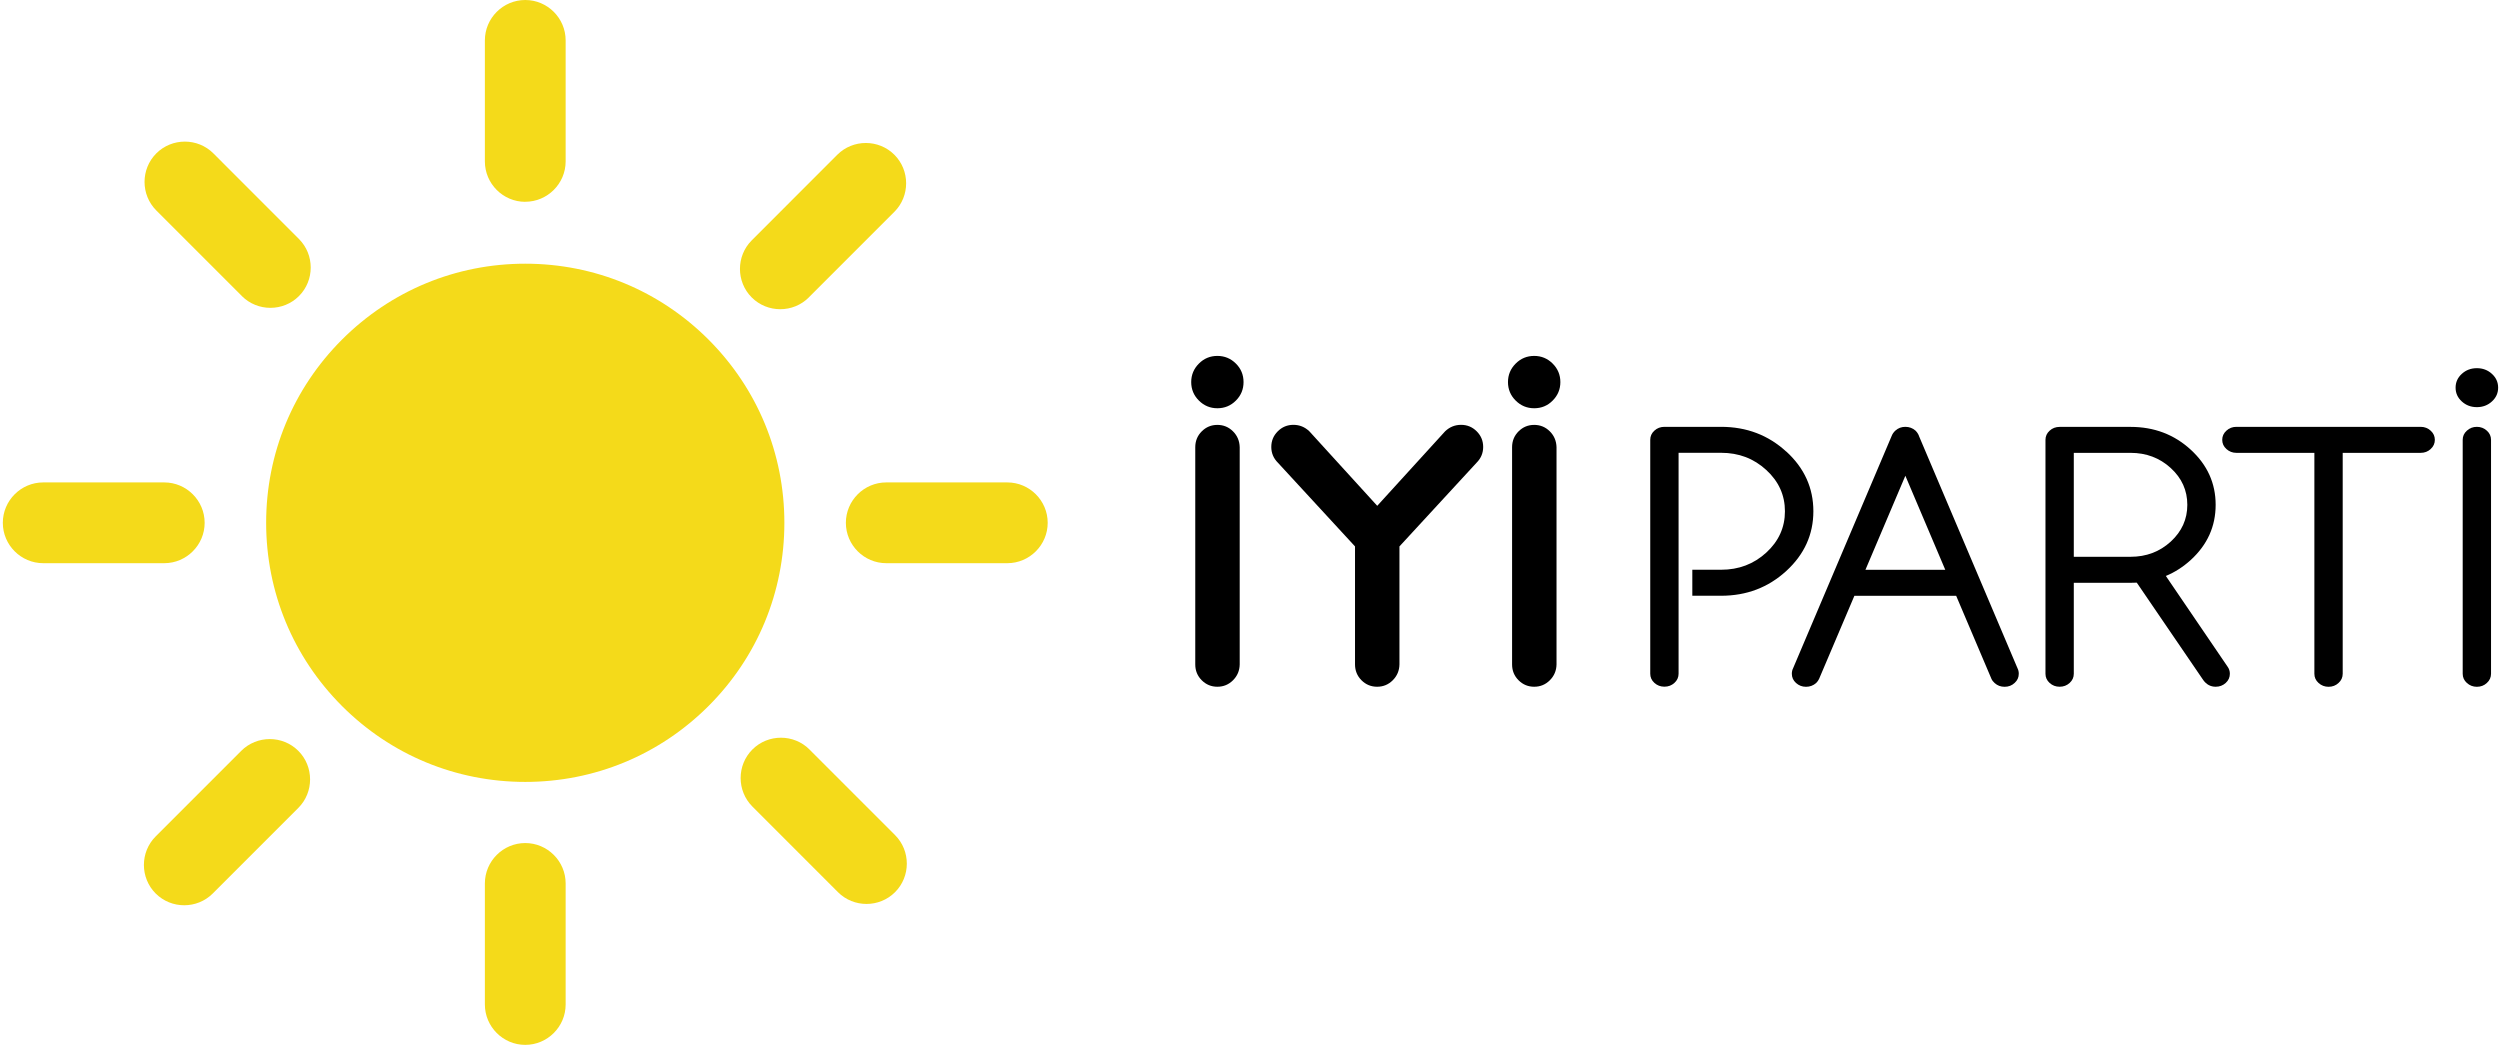 <svg width="871" height="365" viewBox="0 0 871 365" fill="none" xmlns="http://www.w3.org/2000/svg">
<path d="M424.134 124C421.621 124 419.474 124.881 417.695 126.678C415.915 128.458 415.017 130.604 415.017 133.117C415.017 135.631 415.915 137.795 417.695 139.556C419.474 141.336 421.621 142.235 424.134 142.235C426.647 142.235 428.812 141.354 430.591 139.556C432.371 137.777 433.251 135.631 433.251 133.117C433.251 130.604 432.371 128.439 430.591 126.678C428.812 124.899 426.666 124 424.134 124Z" fill="black"/>
<path d="M424.134 148.032C422.006 148.032 420.189 148.784 418.685 150.288C417.181 151.792 416.429 153.645 416.429 155.81V231.482C416.429 233.665 417.181 235.499 418.685 237.004C420.189 238.508 422.006 239.26 424.134 239.26C426.261 239.26 428.078 238.508 429.582 237.004C431.086 235.499 431.875 233.665 431.912 231.482V155.81C431.857 153.627 431.086 151.792 429.582 150.288C428.078 148.784 426.261 148.032 424.134 148.032Z" fill="black"/>
<path d="M534.515 142.235C537.028 142.235 539.192 141.354 540.954 139.556C542.733 137.777 543.632 135.631 543.632 133.117C543.632 130.604 542.733 128.458 540.954 126.678C539.174 124.899 537.028 124 534.515 124C532.001 124 529.837 124.881 528.057 126.678C526.278 128.458 525.379 130.604 525.379 133.117C525.379 135.631 526.278 137.795 528.057 139.556C529.837 141.336 531.983 142.235 534.515 142.235Z" fill="black"/>
<path d="M534.514 148.032C532.386 148.032 530.57 148.784 529.066 150.288C527.562 151.792 526.81 153.645 526.81 155.81V231.482C526.81 233.665 527.562 235.499 529.066 237.004C530.57 238.508 532.386 239.26 534.514 239.26C536.642 239.26 538.458 238.508 539.963 237.004C541.467 235.499 542.256 233.665 542.293 231.482V155.81C542.237 153.627 541.467 151.792 539.963 150.288C538.458 148.784 536.642 148.032 534.514 148.032Z" fill="black"/>
<path d="M509.033 148.013C506.905 148.013 505.053 148.765 503.475 150.27L479.829 176.228L456.182 150.27C454.605 148.765 452.752 148.013 450.624 148.013C448.496 148.013 446.68 148.765 445.175 150.27C443.671 151.774 442.919 153.59 442.919 155.718C442.919 157.846 443.689 159.681 445.23 161.222L472.087 190.371V231.482C472.087 233.647 472.839 235.499 474.343 237.004C475.848 238.508 477.664 239.26 479.792 239.26C481.92 239.26 483.736 238.508 485.24 237.004C486.745 235.499 487.533 233.647 487.57 231.482V190.371L514.427 161.222C515.968 159.681 516.738 157.846 516.738 155.718C516.738 153.59 515.986 151.774 514.482 150.27C512.978 148.765 511.161 148.013 509.033 148.013Z" fill="black"/>
<path d="M668.577 151.884C668.321 151.205 667.917 150.582 667.348 150.013C666.358 149.151 665.184 148.71 663.826 148.71C662.469 148.71 661.313 149.151 660.359 150.013C659.735 150.582 659.313 151.205 659.057 151.884L624.715 232.821C624.422 233.39 624.275 234.032 624.275 234.747C624.275 235.995 624.752 237.059 625.724 237.939C626.696 238.82 627.852 239.278 629.21 239.278C630.567 239.278 631.741 238.838 632.732 237.976C633.19 237.517 633.539 237.04 633.777 236.508L646.068 207.579H681.529L693.82 236.508C694.058 237.04 694.444 237.536 694.939 237.976C695.893 238.838 697.03 239.278 698.406 239.278C699.782 239.278 700.919 238.838 701.891 237.939C702.864 237.059 703.341 235.995 703.341 234.747C703.341 234.032 703.194 233.39 702.9 232.821L668.559 151.884H668.577ZM649.921 198.516L663.826 165.753L677.731 198.516H649.939H649.921Z" fill="black"/>
<path d="M754.578 200.663C757.696 199.379 760.613 197.507 763.291 195.068C769.052 189.784 771.932 183.4 771.932 175.879C771.932 168.358 769.033 161.974 763.255 156.672C757.476 151.37 750.487 148.729 742.287 148.729H717.576C716.219 148.729 715.045 149.169 714.091 150.05C713.119 150.93 712.642 151.994 712.642 153.242V234.747C712.642 235.995 713.119 237.059 714.091 237.939C715.063 238.82 716.219 239.26 717.576 239.26C718.934 239.26 720.09 238.82 721.062 237.939C722.034 237.059 722.511 235.976 722.511 234.747V203.048H742.287C743.02 203.048 743.754 203.029 744.451 202.993L767.621 236.949C768.74 238.49 770.171 239.26 771.95 239.26C773.308 239.26 774.463 238.82 775.436 237.939C776.408 237.059 776.885 235.976 776.885 234.747C776.885 233.812 776.61 232.968 776.078 232.252L754.578 200.663ZM742.287 193.985H722.511V157.773H742.287C747.753 157.773 752.431 159.534 756.284 163.056C760.136 166.578 762.062 170.853 762.062 175.879C762.062 180.905 760.136 185.161 756.284 188.702C752.431 192.224 747.772 193.985 742.287 193.985Z" fill="black"/>
<path d="M843.403 148.71H779.16C777.802 148.71 776.628 149.151 775.674 150.05C774.702 150.93 774.225 151.994 774.225 153.242C774.225 154.489 774.702 155.553 775.674 156.434C776.647 157.314 777.802 157.773 779.16 157.773H806.328V234.747C806.328 235.995 806.805 237.059 807.778 237.939C808.75 238.82 809.906 239.278 811.263 239.278C812.621 239.278 813.795 238.838 814.749 237.939C815.721 237.059 816.198 235.976 816.198 234.747V157.773H843.366C844.724 157.773 845.898 157.332 846.852 156.434C847.824 155.553 848.301 154.471 848.301 153.242C848.301 152.013 847.824 150.93 846.852 150.05C845.88 149.169 844.724 148.71 843.366 148.71" fill="black"/>
<path d="M862.94 148.71C861.583 148.71 860.427 149.151 859.455 150.05C858.482 150.93 858.005 151.994 858.005 153.242V234.747C858.005 235.995 858.482 237.059 859.455 237.939C860.427 238.82 861.583 239.278 862.94 239.278C864.298 239.278 865.472 238.838 866.426 237.939C867.398 237.059 867.875 235.976 867.875 234.747V153.242C867.875 151.994 867.398 150.93 866.426 150.05C865.453 149.169 864.298 148.71 862.94 148.71Z" fill="black"/>
<path d="M868.187 130.256C866.756 128.935 864.995 128.274 862.94 128.274C860.885 128.274 859.124 128.935 857.693 130.256C856.244 131.576 855.529 133.172 855.529 135.062C855.529 136.951 856.244 138.547 857.693 139.868C859.143 141.189 860.885 141.85 862.94 141.85C864.995 141.85 866.756 141.189 868.187 139.868C869.636 138.547 870.351 136.951 870.351 135.062C870.351 133.172 869.636 131.576 868.187 130.256Z" fill="black"/>
<path d="M622.349 157.351C616.075 151.591 608.499 148.71 599.638 148.71H579.881C578.524 148.71 577.349 149.151 576.396 150.031C575.423 150.912 574.946 151.976 574.946 153.223V234.729C574.946 235.976 575.423 237.04 576.396 237.921C577.368 238.801 578.524 239.242 579.881 239.242C581.239 239.242 582.413 238.801 583.367 237.921C584.339 237.04 584.816 235.958 584.816 234.729V157.754H599.638C605.784 157.754 611.012 159.736 615.36 163.735C619.707 167.716 621.872 172.522 621.872 178.135C621.872 183.749 619.707 188.555 615.36 192.536C611.012 196.517 605.784 198.498 599.638 198.498H589.604V207.56H599.638C608.499 207.56 616.057 204.68 622.349 198.92C628.623 193.16 631.778 186.225 631.778 178.117C631.778 170.009 628.641 163.074 622.349 157.314" fill="black"/>
<path d="M246.84 118.305C229.797 101.263 207.123 91.871 183 91.871C158.877 91.871 136.221 101.263 119.16 118.305C102.1 135.366 92.726 158.022 92.726 182.145C92.726 206.268 102.118 228.924 119.16 245.985C136.221 263.045 158.877 272.419 183 272.419C207.123 272.419 229.779 263.027 246.84 245.985C263.9 228.942 273.275 206.268 273.275 182.145C273.275 158.022 263.882 135.366 246.84 118.305Z" fill="#F4DA1A"/>
<path d="M183 70.297C190.742 70.297 197.071 63.968 197.071 56.227V14.07C197.071 6.329 190.742 0 183 0C175.259 0 168.93 6.329 168.93 14.07V56.245C168.93 63.986 175.259 70.315 183 70.315" fill="#F4DA1A"/>
<path d="M183 293.718C175.259 293.718 168.93 300.047 168.93 307.788V349.963C168.93 357.704 175.259 364.033 183 364.033C190.742 364.033 197.071 357.704 197.071 349.963V307.788C197.071 300.047 190.742 293.718 183 293.718Z" fill="#F4DA1A"/>
<path d="M350.946 168.074H308.772C301.03 168.074 294.701 174.403 294.701 182.145C294.701 189.886 301.03 196.215 308.772 196.215H350.946C358.688 196.215 365.017 189.886 365.017 182.145C365.017 174.403 358.688 168.074 350.946 168.074Z" fill="#F4DA1A"/>
<path d="M71.299 182.145C71.299 174.403 64.97 168.074 57.228 168.074H15.054C7.312 168.074 0.983 174.403 0.983 182.145C0.983 189.886 7.312 196.215 15.054 196.215H57.228C64.97 196.215 71.299 189.886 71.299 182.145Z" fill="#F4DA1A"/>
<path d="M282.025 261.119C276.558 255.652 267.606 255.652 262.139 261.119C256.672 266.586 256.672 275.538 262.139 281.005L291.949 310.833C297.416 316.3 306.368 316.3 311.835 310.833C317.302 305.366 317.302 296.414 311.835 290.948L282.025 261.137V261.119Z" fill="#F4DA1A"/>
<path d="M84.269 103.152C89.735 108.619 98.688 108.619 104.154 103.152C109.621 97.686 109.621 88.734 104.154 83.267L74.344 53.438C68.877 47.971 59.925 47.971 54.458 53.438C48.992 58.905 48.992 67.857 54.458 73.324L84.269 103.134V103.152Z" fill="#F4DA1A"/>
<path d="M103.934 261.596C98.467 256.129 89.515 256.129 84.048 261.596L54.238 291.406C48.771 296.873 48.771 305.825 54.238 311.292C59.705 316.759 68.657 316.759 74.123 311.292L103.934 281.482C109.4 276.015 109.4 267.063 103.934 261.596Z" fill="#F4DA1A"/>
<path d="M281.787 103.611L311.597 73.801C317.063 68.334 317.063 59.382 311.597 53.915C306.13 48.449 297.178 48.449 291.711 53.915L261.901 83.744C256.434 89.21 256.434 98.163 261.901 103.629C267.368 109.096 276.32 109.096 281.787 103.629" fill="#F4DA1A"/>
</svg>
